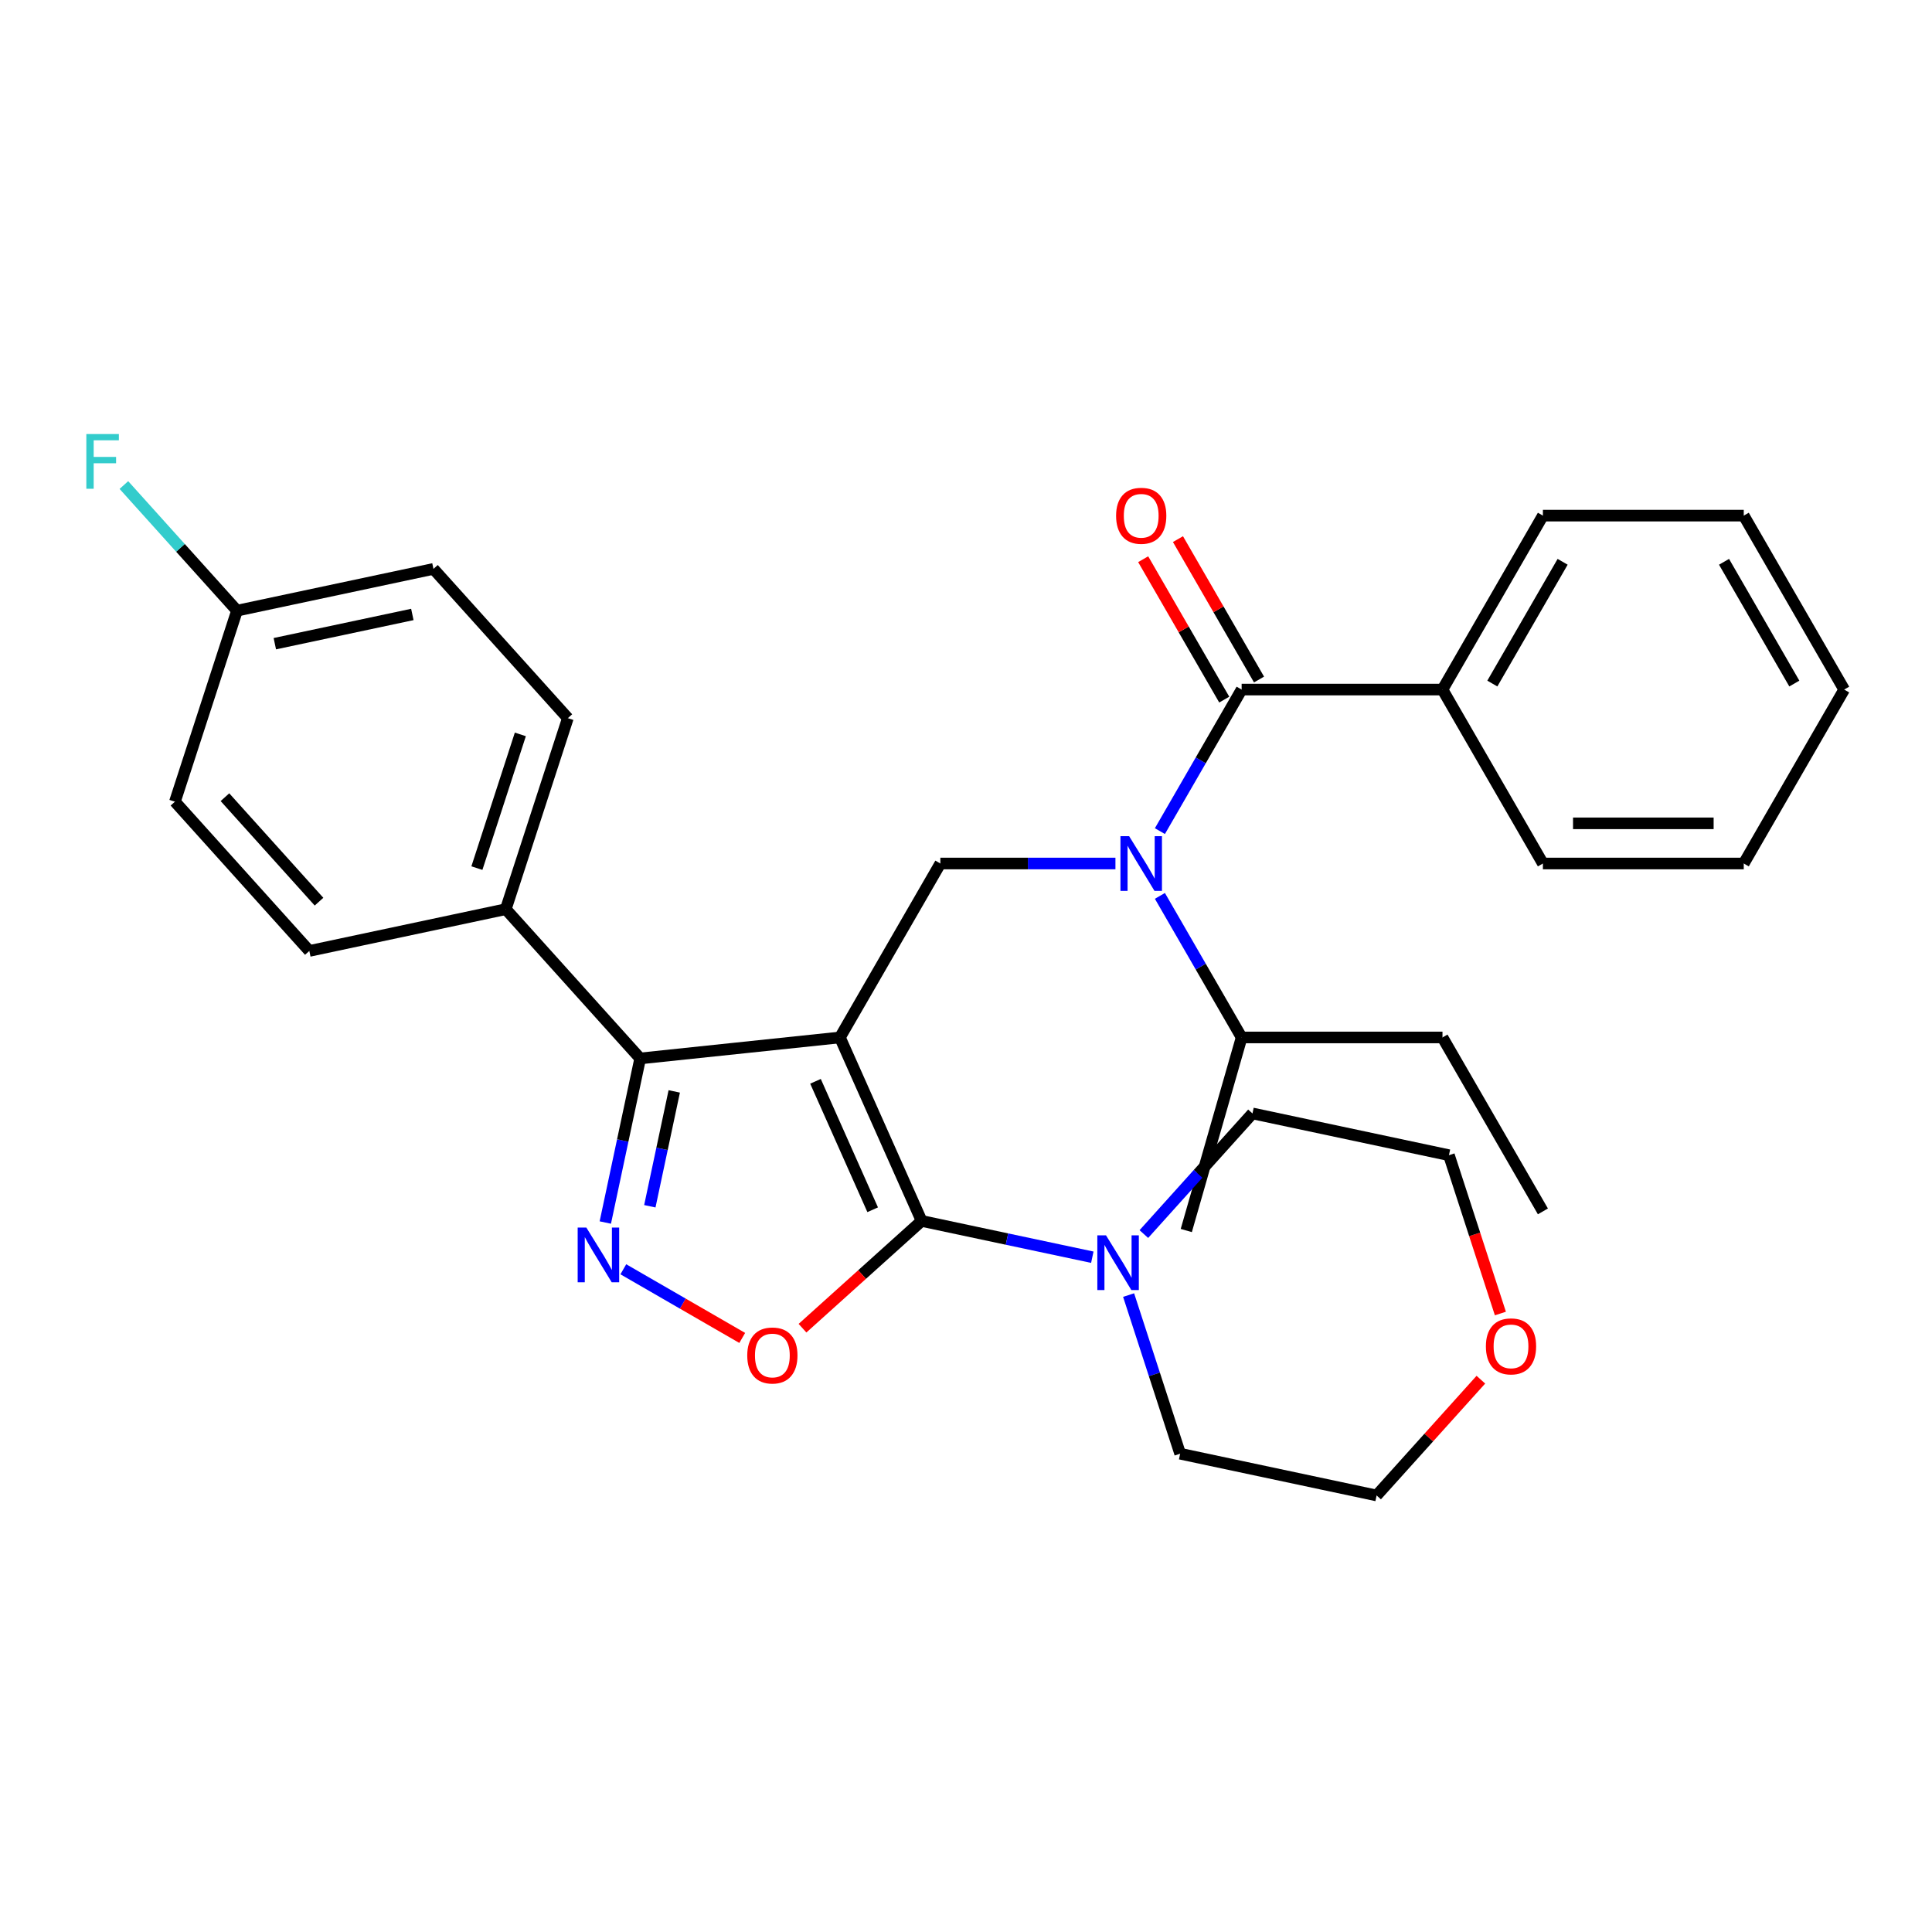 <?xml version='1.0' encoding='iso-8859-1'?>
<svg version='1.1' baseProfile='full'
              xmlns='http://www.w3.org/2000/svg'
                      xmlns:rdkit='http://www.rdkit.org/xml'
                      xmlns:xlink='http://www.w3.org/1999/xlink'
                  xml:space='preserve'
width='1000px' height='1000px' viewBox='0 0 1000 1000'>
<!-- END OF HEADER -->
<rect style='opacity:1.0;fill:#FFFFFF;stroke:none' width='1000' height='1000' x='0' y='0'> </rect>
<path class='bond-0' d='M 746.627,356.917 L 798.606,266.886' style='fill:none;fill-rule:evenodd;stroke:#000000;stroke-width:6px;stroke-linecap:butt;stroke-linejoin:miter;stroke-opacity:1' />
<path class='bond-0' d='M 772.43,353.809 L 808.816,290.787' style='fill:none;fill-rule:evenodd;stroke:#000000;stroke-width:6px;stroke-linecap:butt;stroke-linejoin:miter;stroke-opacity:1' />
<path class='bond-1' d='M 746.627,356.917 L 798.606,446.949' style='fill:none;fill-rule:evenodd;stroke:#000000;stroke-width:6px;stroke-linecap:butt;stroke-linejoin:miter;stroke-opacity:1' />
<path class='bond-2' d='M 746.627,356.917 L 642.667,356.917' style='fill:none;fill-rule:evenodd;stroke:#000000;stroke-width:6px;stroke-linecap:butt;stroke-linejoin:miter;stroke-opacity:1' />
<path class='bond-3' d='M 577.348,446.949 L 532.038,446.949' style='fill:none;fill-rule:evenodd;stroke:#0000FF;stroke-width:6px;stroke-linecap:butt;stroke-linejoin:miter;stroke-opacity:1' />
<path class='bond-3' d='M 532.038,446.949 L 486.728,446.949' style='fill:none;fill-rule:evenodd;stroke:#000000;stroke-width:6px;stroke-linecap:butt;stroke-linejoin:miter;stroke-opacity:1' />
<path class='bond-4' d='M 600.363,430.19 L 621.515,393.554' style='fill:none;fill-rule:evenodd;stroke:#0000FF;stroke-width:6px;stroke-linecap:butt;stroke-linejoin:miter;stroke-opacity:1' />
<path class='bond-4' d='M 621.515,393.554 L 642.667,356.917' style='fill:none;fill-rule:evenodd;stroke:#000000;stroke-width:6px;stroke-linecap:butt;stroke-linejoin:miter;stroke-opacity:1' />
<path class='bond-5' d='M 600.363,463.708 L 621.515,500.344' style='fill:none;fill-rule:evenodd;stroke:#0000FF;stroke-width:6px;stroke-linecap:butt;stroke-linejoin:miter;stroke-opacity:1' />
<path class='bond-5' d='M 621.515,500.344 L 642.667,536.981' style='fill:none;fill-rule:evenodd;stroke:#000000;stroke-width:6px;stroke-linecap:butt;stroke-linejoin:miter;stroke-opacity:1' />
<path class='bond-6' d='M 651.67,351.72 L 630.692,315.383' style='fill:none;fill-rule:evenodd;stroke:#000000;stroke-width:6px;stroke-linecap:butt;stroke-linejoin:miter;stroke-opacity:1' />
<path class='bond-6' d='M 630.692,315.383 L 609.713,279.047' style='fill:none;fill-rule:evenodd;stroke:#FF0000;stroke-width:6px;stroke-linecap:butt;stroke-linejoin:miter;stroke-opacity:1' />
<path class='bond-6' d='M 633.664,362.115 L 612.685,325.779' style='fill:none;fill-rule:evenodd;stroke:#000000;stroke-width:6px;stroke-linecap:butt;stroke-linejoin:miter;stroke-opacity:1' />
<path class='bond-6' d='M 612.685,325.779 L 591.706,289.443' style='fill:none;fill-rule:evenodd;stroke:#FF0000;stroke-width:6px;stroke-linecap:butt;stroke-linejoin:miter;stroke-opacity:1' />
<path class='bond-7' d='M 798.606,266.886 L 902.566,266.886' style='fill:none;fill-rule:evenodd;stroke:#000000;stroke-width:6px;stroke-linecap:butt;stroke-linejoin:miter;stroke-opacity:1' />
<path class='bond-8' d='M 798.606,446.949 L 902.566,446.949' style='fill:none;fill-rule:evenodd;stroke:#000000;stroke-width:6px;stroke-linecap:butt;stroke-linejoin:miter;stroke-opacity:1' />
<path class='bond-8' d='M 814.2,426.157 L 886.972,426.157' style='fill:none;fill-rule:evenodd;stroke:#000000;stroke-width:6px;stroke-linecap:butt;stroke-linejoin:miter;stroke-opacity:1' />
<path class='bond-9' d='M 434.748,536.981 L 477.032,631.952' style='fill:none;fill-rule:evenodd;stroke:#000000;stroke-width:6px;stroke-linecap:butt;stroke-linejoin:miter;stroke-opacity:1' />
<path class='bond-9' d='M 422.097,559.683 L 451.695,626.163' style='fill:none;fill-rule:evenodd;stroke:#000000;stroke-width:6px;stroke-linecap:butt;stroke-linejoin:miter;stroke-opacity:1' />
<path class='bond-10' d='M 434.748,536.981 L 331.358,547.847' style='fill:none;fill-rule:evenodd;stroke:#000000;stroke-width:6px;stroke-linecap:butt;stroke-linejoin:miter;stroke-opacity:1' />
<path class='bond-11' d='M 434.748,536.981 L 486.728,446.949' style='fill:none;fill-rule:evenodd;stroke:#000000;stroke-width:6px;stroke-linecap:butt;stroke-linejoin:miter;stroke-opacity:1' />
<path class='bond-12' d='M 477.032,631.952 L 446.203,659.711' style='fill:none;fill-rule:evenodd;stroke:#000000;stroke-width:6px;stroke-linecap:butt;stroke-linejoin:miter;stroke-opacity:1' />
<path class='bond-12' d='M 446.203,659.711 L 415.374,687.469' style='fill:none;fill-rule:evenodd;stroke:#FF0000;stroke-width:6px;stroke-linecap:butt;stroke-linejoin:miter;stroke-opacity:1' />
<path class='bond-13' d='M 477.032,631.952 L 521.207,641.342' style='fill:none;fill-rule:evenodd;stroke:#000000;stroke-width:6px;stroke-linecap:butt;stroke-linejoin:miter;stroke-opacity:1' />
<path class='bond-13' d='M 521.207,641.342 L 565.381,650.731' style='fill:none;fill-rule:evenodd;stroke:#0000FF;stroke-width:6px;stroke-linecap:butt;stroke-linejoin:miter;stroke-opacity:1' />
<path class='bond-14' d='M 384.176,692.509 L 353.405,674.742' style='fill:none;fill-rule:evenodd;stroke:#FF0000;stroke-width:6px;stroke-linecap:butt;stroke-linejoin:miter;stroke-opacity:1' />
<path class='bond-14' d='M 353.405,674.742 L 322.633,656.976' style='fill:none;fill-rule:evenodd;stroke:#0000FF;stroke-width:6px;stroke-linecap:butt;stroke-linejoin:miter;stroke-opacity:1' />
<path class='bond-15' d='M 313.306,632.776 L 322.332,590.312' style='fill:none;fill-rule:evenodd;stroke:#0000FF;stroke-width:6px;stroke-linecap:butt;stroke-linejoin:miter;stroke-opacity:1' />
<path class='bond-15' d='M 322.332,590.312 L 331.358,547.847' style='fill:none;fill-rule:evenodd;stroke:#000000;stroke-width:6px;stroke-linecap:butt;stroke-linejoin:miter;stroke-opacity:1' />
<path class='bond-15' d='M 336.352,624.36 L 342.67,594.634' style='fill:none;fill-rule:evenodd;stroke:#0000FF;stroke-width:6px;stroke-linecap:butt;stroke-linejoin:miter;stroke-opacity:1' />
<path class='bond-15' d='M 342.67,594.634 L 348.988,564.909' style='fill:none;fill-rule:evenodd;stroke:#000000;stroke-width:6px;stroke-linecap:butt;stroke-linejoin:miter;stroke-opacity:1' />
<path class='bond-16' d='M 331.358,547.847 L 261.796,470.59' style='fill:none;fill-rule:evenodd;stroke:#000000;stroke-width:6px;stroke-linecap:butt;stroke-linejoin:miter;stroke-opacity:1' />
<path class='bond-17' d='M 746.627,536.981 L 642.667,536.981' style='fill:none;fill-rule:evenodd;stroke:#000000;stroke-width:6px;stroke-linecap:butt;stroke-linejoin:miter;stroke-opacity:1' />
<path class='bond-18' d='M 746.627,536.981 L 798.606,627.012' style='fill:none;fill-rule:evenodd;stroke:#000000;stroke-width:6px;stroke-linecap:butt;stroke-linejoin:miter;stroke-opacity:1' />
<path class='bond-19' d='M 642.667,536.981 L 614.017,636.914' style='fill:none;fill-rule:evenodd;stroke:#000000;stroke-width:6px;stroke-linecap:butt;stroke-linejoin:miter;stroke-opacity:1' />
<path class='bond-20' d='M 776.598,679.876 L 763.284,638.9' style='fill:none;fill-rule:evenodd;stroke:#FF0000;stroke-width:6px;stroke-linecap:butt;stroke-linejoin:miter;stroke-opacity:1' />
<path class='bond-20' d='M 763.284,638.9 L 749.97,597.924' style='fill:none;fill-rule:evenodd;stroke:#000000;stroke-width:6px;stroke-linecap:butt;stroke-linejoin:miter;stroke-opacity:1' />
<path class='bond-21' d='M 766.496,714.12 L 739.515,744.086' style='fill:none;fill-rule:evenodd;stroke:#FF0000;stroke-width:6px;stroke-linecap:butt;stroke-linejoin:miter;stroke-opacity:1' />
<path class='bond-21' d='M 739.515,744.086 L 712.533,774.052' style='fill:none;fill-rule:evenodd;stroke:#000000;stroke-width:6px;stroke-linecap:butt;stroke-linejoin:miter;stroke-opacity:1' />
<path class='bond-22' d='M 584.165,670.326 L 597.505,711.382' style='fill:none;fill-rule:evenodd;stroke:#0000FF;stroke-width:6px;stroke-linecap:butt;stroke-linejoin:miter;stroke-opacity:1' />
<path class='bond-22' d='M 597.505,711.382 L 610.845,752.438' style='fill:none;fill-rule:evenodd;stroke:#000000;stroke-width:6px;stroke-linecap:butt;stroke-linejoin:miter;stroke-opacity:1' />
<path class='bond-23' d='M 592.059,638.752 L 620.171,607.531' style='fill:none;fill-rule:evenodd;stroke:#0000FF;stroke-width:6px;stroke-linecap:butt;stroke-linejoin:miter;stroke-opacity:1' />
<path class='bond-23' d='M 620.171,607.531 L 648.282,576.31' style='fill:none;fill-rule:evenodd;stroke:#000000;stroke-width:6px;stroke-linecap:butt;stroke-linejoin:miter;stroke-opacity:1' />
<path class='bond-24' d='M 610.845,752.438 L 712.533,774.052' style='fill:none;fill-rule:evenodd;stroke:#000000;stroke-width:6px;stroke-linecap:butt;stroke-linejoin:miter;stroke-opacity:1' />
<path class='bond-25' d='M 261.796,470.59 L 293.921,371.719' style='fill:none;fill-rule:evenodd;stroke:#000000;stroke-width:6px;stroke-linecap:butt;stroke-linejoin:miter;stroke-opacity:1' />
<path class='bond-25' d='M 246.84,449.335 L 269.328,380.125' style='fill:none;fill-rule:evenodd;stroke:#000000;stroke-width:6px;stroke-linecap:butt;stroke-linejoin:miter;stroke-opacity:1' />
<path class='bond-26' d='M 261.796,470.59 L 160.108,492.205' style='fill:none;fill-rule:evenodd;stroke:#000000;stroke-width:6px;stroke-linecap:butt;stroke-linejoin:miter;stroke-opacity:1' />
<path class='bond-27' d='M 293.921,371.719 L 224.359,294.462' style='fill:none;fill-rule:evenodd;stroke:#000000;stroke-width:6px;stroke-linecap:butt;stroke-linejoin:miter;stroke-opacity:1' />
<path class='bond-28' d='M 224.359,294.462 L 122.671,316.076' style='fill:none;fill-rule:evenodd;stroke:#000000;stroke-width:6px;stroke-linecap:butt;stroke-linejoin:miter;stroke-opacity:1' />
<path class='bond-28' d='M 213.428,318.042 L 142.247,333.172' style='fill:none;fill-rule:evenodd;stroke:#000000;stroke-width:6px;stroke-linecap:butt;stroke-linejoin:miter;stroke-opacity:1' />
<path class='bond-29' d='M 122.671,316.076 L 90.546,414.948' style='fill:none;fill-rule:evenodd;stroke:#000000;stroke-width:6px;stroke-linecap:butt;stroke-linejoin:miter;stroke-opacity:1' />
<path class='bond-30' d='M 122.671,316.076 L 93.399,283.567' style='fill:none;fill-rule:evenodd;stroke:#000000;stroke-width:6px;stroke-linecap:butt;stroke-linejoin:miter;stroke-opacity:1' />
<path class='bond-30' d='M 93.399,283.567 L 64.127,251.057' style='fill:none;fill-rule:evenodd;stroke:#33CCCC;stroke-width:6px;stroke-linecap:butt;stroke-linejoin:miter;stroke-opacity:1' />
<path class='bond-31' d='M 90.546,414.948 L 160.108,492.205' style='fill:none;fill-rule:evenodd;stroke:#000000;stroke-width:6px;stroke-linecap:butt;stroke-linejoin:miter;stroke-opacity:1' />
<path class='bond-31' d='M 116.432,412.624 L 165.125,466.704' style='fill:none;fill-rule:evenodd;stroke:#000000;stroke-width:6px;stroke-linecap:butt;stroke-linejoin:miter;stroke-opacity:1' />
<path class='bond-32' d='M 648.282,576.31 L 749.97,597.924' style='fill:none;fill-rule:evenodd;stroke:#000000;stroke-width:6px;stroke-linecap:butt;stroke-linejoin:miter;stroke-opacity:1' />
<path class='bond-33' d='M 902.566,266.886 L 954.545,356.917' style='fill:none;fill-rule:evenodd;stroke:#000000;stroke-width:6px;stroke-linecap:butt;stroke-linejoin:miter;stroke-opacity:1' />
<path class='bond-33' d='M 892.356,290.787 L 928.742,353.809' style='fill:none;fill-rule:evenodd;stroke:#000000;stroke-width:6px;stroke-linecap:butt;stroke-linejoin:miter;stroke-opacity:1' />
<path class='bond-34' d='M 902.566,446.949 L 954.545,356.917' style='fill:none;fill-rule:evenodd;stroke:#000000;stroke-width:6px;stroke-linecap:butt;stroke-linejoin:miter;stroke-opacity:1' />
<path  class='atom-1' d='M 584.427 432.789
L 593.707 447.789
Q 594.627 449.269, 596.107 451.949
Q 597.587 454.629, 597.667 454.789
L 597.667 432.789
L 601.427 432.789
L 601.427 461.109
L 597.547 461.109
L 587.587 444.709
Q 586.427 442.789, 585.187 440.589
Q 583.987 438.389, 583.627 437.709
L 583.627 461.109
L 579.947 461.109
L 579.947 432.789
L 584.427 432.789
' fill='#0000FF'/>
<path  class='atom-3' d='M 577.687 266.966
Q 577.687 260.166, 581.047 256.366
Q 584.407 252.566, 590.687 252.566
Q 596.967 252.566, 600.327 256.366
Q 603.687 260.166, 603.687 266.966
Q 603.687 273.846, 600.287 277.766
Q 596.887 281.646, 590.687 281.646
Q 584.447 281.646, 581.047 277.766
Q 577.687 273.886, 577.687 266.966
M 590.687 278.446
Q 595.007 278.446, 597.327 275.566
Q 599.687 272.646, 599.687 266.966
Q 599.687 261.406, 597.327 258.606
Q 595.007 255.766, 590.687 255.766
Q 586.367 255.766, 584.007 258.566
Q 581.687 261.366, 581.687 266.966
Q 581.687 272.686, 584.007 275.566
Q 586.367 278.446, 590.687 278.446
' fill='#FF0000'/>
<path  class='atom-8' d='M 386.775 701.595
Q 386.775 694.795, 390.135 690.995
Q 393.495 687.195, 399.775 687.195
Q 406.055 687.195, 409.415 690.995
Q 412.775 694.795, 412.775 701.595
Q 412.775 708.475, 409.375 712.395
Q 405.975 716.275, 399.775 716.275
Q 393.535 716.275, 390.135 712.395
Q 386.775 708.515, 386.775 701.595
M 399.775 713.075
Q 404.095 713.075, 406.415 710.195
Q 408.775 707.275, 408.775 701.595
Q 408.775 696.035, 406.415 693.235
Q 404.095 690.395, 399.775 690.395
Q 395.455 690.395, 393.095 693.195
Q 390.775 695.995, 390.775 701.595
Q 390.775 707.315, 393.095 710.195
Q 395.455 713.075, 399.775 713.075
' fill='#FF0000'/>
<path  class='atom-9' d='M 303.484 635.375
L 312.764 650.375
Q 313.684 651.855, 315.164 654.535
Q 316.644 657.215, 316.724 657.375
L 316.724 635.375
L 320.484 635.375
L 320.484 663.695
L 316.604 663.695
L 306.644 647.295
Q 305.484 645.375, 304.244 643.175
Q 303.044 640.975, 302.684 640.295
L 302.684 663.695
L 299.004 663.695
L 299.004 635.375
L 303.484 635.375
' fill='#0000FF'/>
<path  class='atom-15' d='M 769.095 696.875
Q 769.095 690.075, 772.455 686.275
Q 775.815 682.475, 782.095 682.475
Q 788.375 682.475, 791.735 686.275
Q 795.095 690.075, 795.095 696.875
Q 795.095 703.755, 791.695 707.675
Q 788.295 711.555, 782.095 711.555
Q 775.855 711.555, 772.455 707.675
Q 769.095 703.795, 769.095 696.875
M 782.095 708.355
Q 786.415 708.355, 788.735 705.475
Q 791.095 702.555, 791.095 696.875
Q 791.095 691.315, 788.735 688.515
Q 786.415 685.675, 782.095 685.675
Q 777.775 685.675, 775.415 688.475
Q 773.095 691.275, 773.095 696.875
Q 773.095 702.595, 775.415 705.475
Q 777.775 708.355, 782.095 708.355
' fill='#FF0000'/>
<path  class='atom-16' d='M 572.46 639.407
L 581.74 654.407
Q 582.66 655.887, 584.14 658.567
Q 585.62 661.247, 585.7 661.407
L 585.7 639.407
L 589.46 639.407
L 589.46 667.727
L 585.58 667.727
L 575.62 651.327
Q 574.46 649.407, 573.22 647.207
Q 572.02 645.007, 571.66 644.327
L 571.66 667.727
L 567.98 667.727
L 567.98 639.407
L 572.46 639.407
' fill='#0000FF'/>
<path  class='atom-24' d='M 44.689 224.66
L 61.529 224.66
L 61.529 227.9
L 48.489 227.9
L 48.489 236.5
L 60.089 236.5
L 60.089 239.78
L 48.489 239.78
L 48.489 252.98
L 44.689 252.98
L 44.689 224.66
' fill='#33CCCC'/>
</svg>
